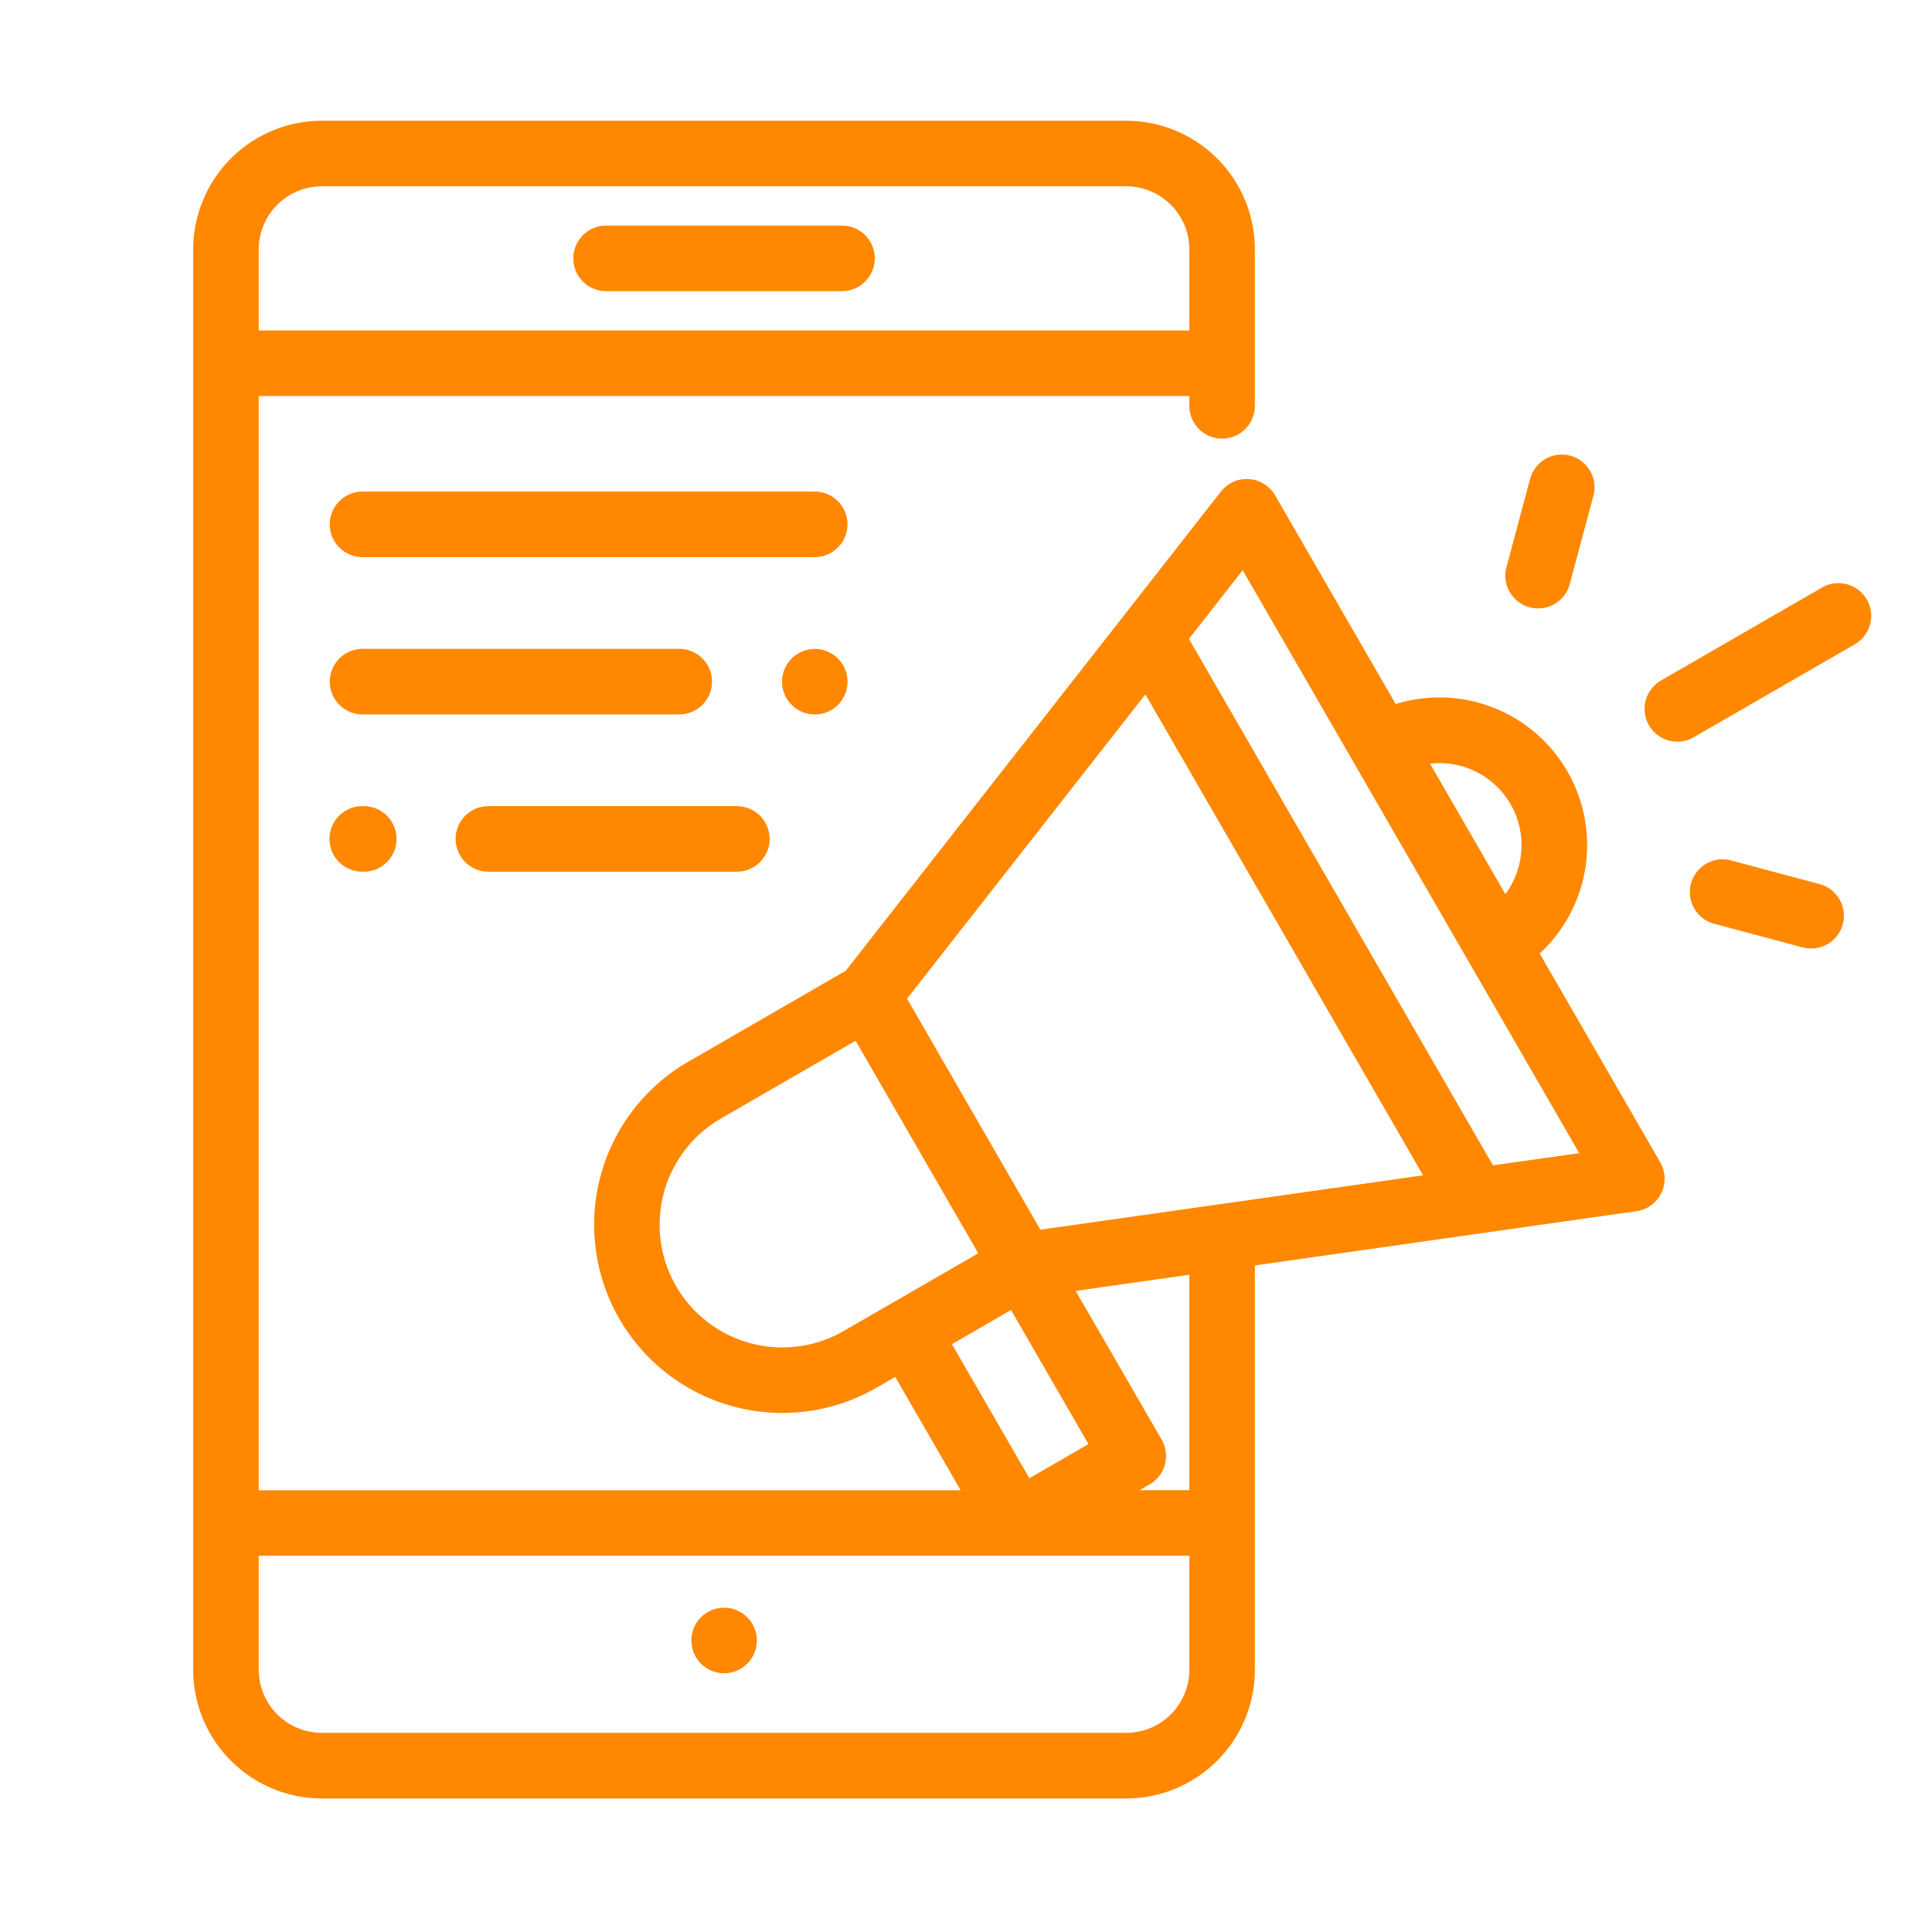 <svg xmlns="http://www.w3.org/2000/svg" width="80" height="80" viewBox="0 0 80 80">
    <defs>
        <style>
            .cls-1{fill:none}.cls-2{fill:#f80}
        </style>
    </defs>
    <g id="szolgaltatas_egyeb_3" transform="translate(-320 -740)">
        <path id="Rectangle_475" d="M0 0h80v80H0z" class="cls-1" data-name="Rectangle 475" transform="translate(320 740)"/>
        <g id="_002-tool" data-name="002-tool" transform="translate(328 745)">
            <g id="Group_954" data-name="Group 954" transform="translate(15.74 4.342)">
                <g id="Group_953" data-name="Group 953">
                    <path id="Path_1358" d="M127.105 32.041h-9.769a1.357 1.357 0 1 0 0 2.714h9.769a1.357 1.357 0 1 0 0-2.714z" class="cls-2" data-name="Path 1358" transform="translate(-115.979 -32.041)"/>
                </g>
            </g>
            <g id="Group_956" data-name="Group 956" transform="translate(20.624 61.569)">
                <g id="Group_955" data-name="Group 955">
                    <path id="Path_1359" d="M154.288 454.121a1.356 1.356 0 1 0 .4.959 1.366 1.366 0 0 0-.4-.959z" class="cls-2" data-name="Path 1359" transform="translate(-151.972 -453.723)"/>
                </g>
            </g>
            <g id="Group_958" data-name="Group 958">
                <g id="Group_957" data-name="Group 957">
                    <path id="Path_1360" d="M60.748 43.177l-4.992-8.647a6.115 6.115 0 0 0-5.963-10.33L44.8 15.558a1.357 1.357 0 0 0-2.243-.158L27.019 35.245 20.5 39.01a7.793 7.793 0 1 0 7.793 13.5l.777-.448 2.709 4.692H2.714v-45.31h38.534v.407a1.357 1.357 0 1 0 2.714 0V5.373A5.333 5.333 0 0 0 38.635.046H5.327A5.333 5.333 0 0 0 0 5.373V64.19a5.333 5.333 0 0 0 5.327 5.327h33.308a5.333 5.333 0 0 0 5.327-5.327V47.445l15.8-2.246a1.357 1.357 0 0 0 .984-2.022zM2.714 5.373A2.616 2.616 0 0 1 5.327 2.76h33.308a2.616 2.616 0 0 1 2.613 2.613V8.73H2.714zM52.481 26.76a3.4 3.4 0 0 1 1.854 5.309l-3.12-5.4a3.4 3.4 0 0 1 1.266.091zm-25.547 23.4a5.079 5.079 0 0 1-5.079-8.8l5.574-3.218 5.079 8.8zm4.484.545l2.447-1.413 3.206 5.552-2.447 1.413zm9.83 13.485a2.616 2.616 0 0 1-2.613 2.61H5.327a2.616 2.616 0 0 1-2.613-2.61v-4.725h38.534v4.725zm0-7.439H39.19l.412-.238a1.357 1.357 0 0 0 .5-1.854l-3.56-6.159 4.707-.669zM35.08 45.966L29.559 36.4l9.869-12.6 11.5 19.914zM53.82 43.3L41.231 21.5l2.226-2.843 13.937 24.14z" class="cls-2" data-name="Path 1360" transform="translate(0 -.046)"/>
                </g>
            </g>
            <g id="Group_960" data-name="Group 960" transform="translate(60.117 19.148)">
                <g id="Group_959" data-name="Group 959">
                    <path id="Path_1361" d="M452.162 141.818a1.357 1.357 0 0 0-1.853-.5l-6.653 3.841a1.357 1.357 0 1 0 1.357 2.35l6.653-3.841a1.357 1.357 0 0 0 .496-1.85z" class="cls-2" data-name="Path 1361" transform="translate(-442.977 -141.139)"/>
                </g>
            </g>
            <g id="Group_962" data-name="Group 962" transform="translate(54.342 13.823)">
                <g id="Group_961" data-name="Group 961">
                    <path id="Path_1362" d="M403.107 101.946a1.357 1.357 0 0 0-1.662.959l-.97 3.62a1.357 1.357 0 1 0 2.621.7l.97-3.62a1.357 1.357 0 0 0-.959-1.659z" class="cls-2" data-name="Path 1362" transform="translate(-400.428 -101.9)"/>
                </g>
            </g>
            <g id="Group_964" data-name="Group 964" transform="translate(61.934 30.57)">
                <g id="Group_963" data-name="Group 963">
                    <path id="Path_1363" d="M461.819 226.356l-3.741-1a1.357 1.357 0 0 0-.7 2.621l3.741 1a1.357 1.357 0 0 0 .7-2.621z" class="cls-2" data-name="Path 1363" transform="translate(-456.37 -225.307)"/>
                </g>
            </g>
            <g id="Group_966" data-name="Group 966" transform="translate(5.655 15.355)">
                <g id="Group_965" data-name="Group 965">
                    <path id="Path_1364" d="M61.751 113.194H43.028a1.357 1.357 0 1 0 0 2.714h18.723a1.357 1.357 0 1 0 0-2.714z" class="cls-2" data-name="Path 1364" transform="translate(-41.671 -113.194)"/>
                </g>
            </g>
            <g id="Group_968" data-name="Group 968" transform="translate(24.379 21.868)">
                <g id="Group_967" data-name="Group 967">
                    <path id="Path_1365" d="M181.953 161.584a1.356 1.356 0 1 0 .4.959 1.361 1.361 0 0 0-.4-.959z" class="cls-2" data-name="Path 1365" transform="translate(-179.637 -161.186)"/>
                </g>
            </g>
            <g id="Group_970" data-name="Group 970" transform="translate(5.655 21.868)">
                <g id="Group_969" data-name="Group 969">
                    <path id="Path_1366" d="M56.142 161.185H43.028a1.357 1.357 0 0 0 0 2.714h13.114a1.357 1.357 0 0 0 0-2.714z" class="cls-2" data-name="Path 1366" transform="translate(-41.671 -161.185)"/>
                </g>
            </g>
            <g id="Group_972" data-name="Group 972" transform="translate(10.867 28.381)">
                <g id="Group_971" data-name="Group 971">
                    <path id="Path_1367" d="M91.72 209.176H81.433a1.357 1.357 0 0 0 0 2.714H91.72a1.357 1.357 0 0 0 0-2.714z" class="cls-2" data-name="Path 1367" transform="translate(-80.076 -209.176)"/>
                </g>
            </g>
            <g id="Group_974" data-name="Group 974" transform="translate(5.644 28.381)">
                <g id="Group_973" data-name="Group 973">
                    <path id="Path_1368" d="M43.007 209.176h-.063a1.357 1.357 0 0 0 0 2.714h.063a1.357 1.357 0 0 0 0-2.714z" class="cls-2" data-name="Path 1368" transform="translate(-41.587 -209.176)"/>
                </g>
            </g>
        </g>
    </g>
</svg>
